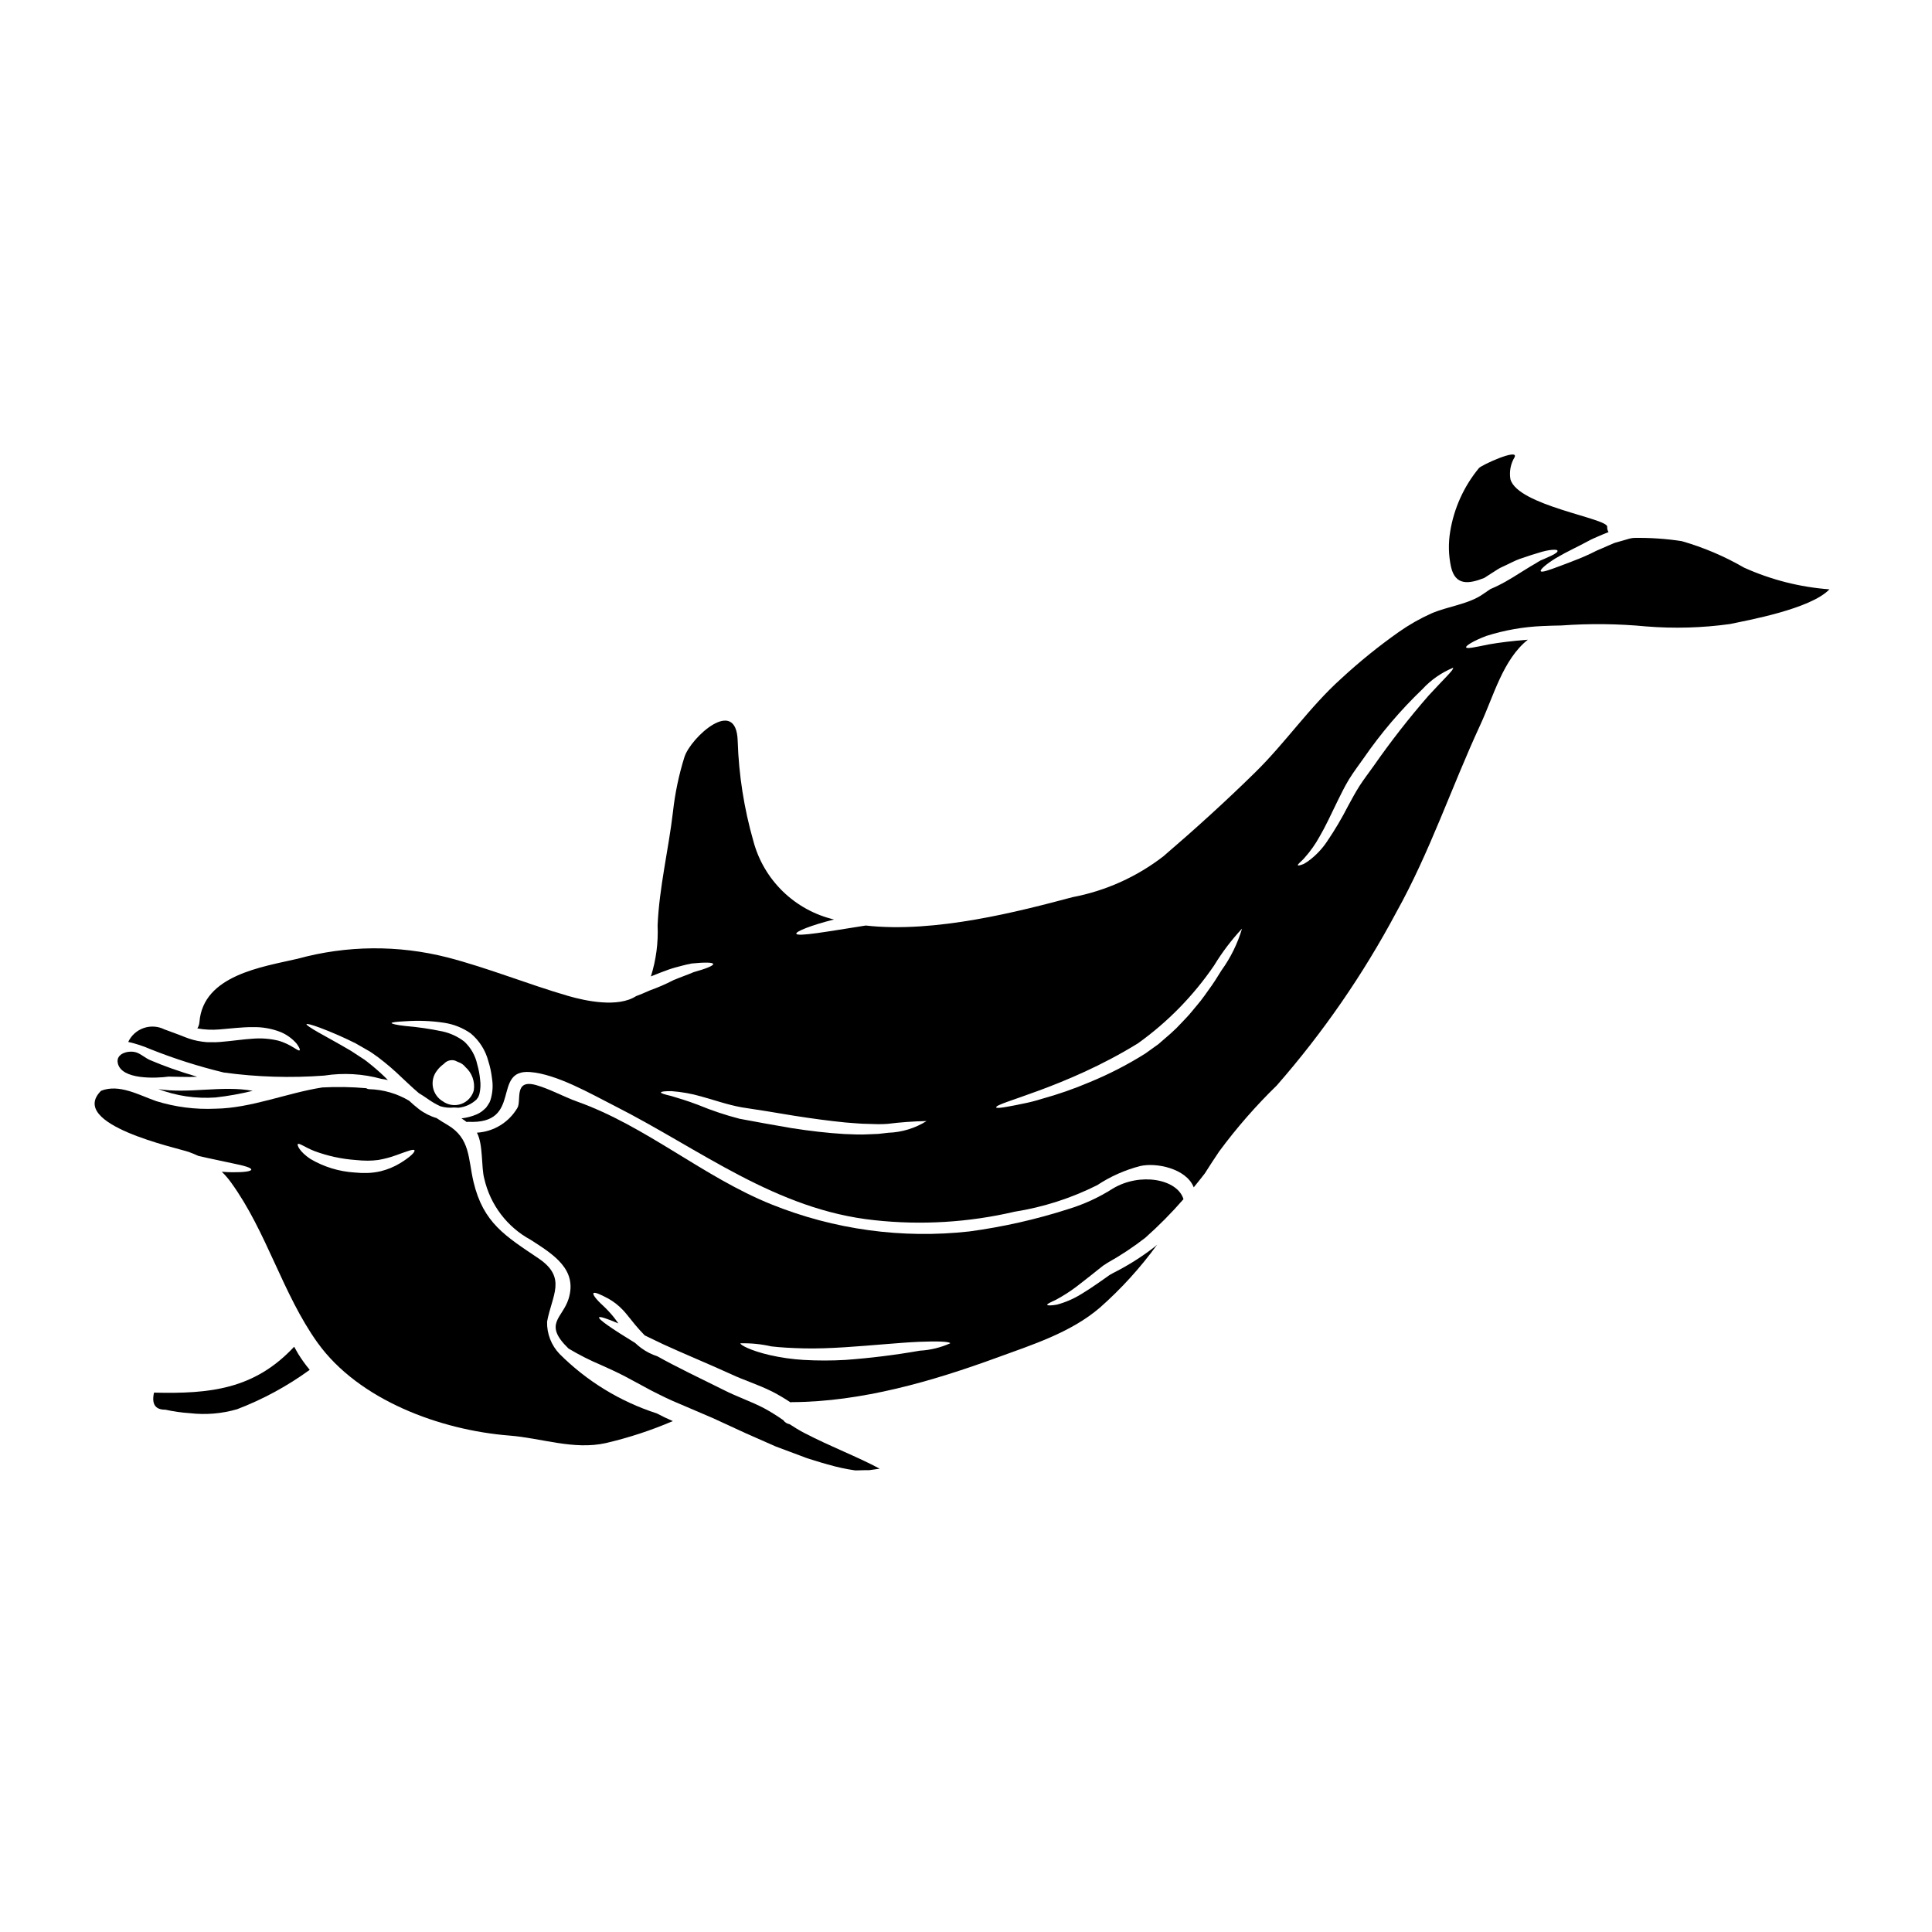 <?xml version="1.0" encoding="UTF-8"?>
<!-- Uploaded to: SVG Repo, www.svgrepo.com, Generator: SVG Repo Mixer Tools -->
<svg fill="#000000" width="800px" height="800px" version="1.1" viewBox="144 144 512 512" xmlns="http://www.w3.org/2000/svg">
 <g>
  <path d="m292.32 502.84c-2.219-2.301-3.422-5.394-3.336-8.59 1.281-6.988 5.348-11.629-2.289-16.777-8.746-5.902-14.625-9.359-17.211-20.273-1.465-6.242-0.812-11.512-6.891-15.086-0.988-0.57-1.969-1.18-2.902-1.816h-0.004c-1.684-0.496-3.266-1.297-4.66-2.363-0.949-0.73-1.797-1.48-2.606-2.231-3.207-1.91-6.852-2.961-10.586-3.059-0.281-0.008-0.551-0.098-0.785-0.258-3.875-0.344-7.766-0.41-11.652-0.199-9.445 1.484-18.832 5.492-28.289 5.629h0.004c-5.305 0.246-10.609-0.426-15.68-1.996-4.68-1.637-9.84-4.637-14.648-2.754-8.98 8.941 20.254 15.16 23.223 16.207 0.887 0.316 1.734 0.672 2.547 1.047 3.543 0.832 6.828 1.461 9.277 2.016 2.965 0.59 4.797 1.145 4.758 1.617-0.039 0.473-1.934 0.727-4.996 0.707-0.852 0-1.793-0.059-2.82-0.137 0.906 0.879 1.734 1.836 2.469 2.867 9.492 13.105 13.582 29.395 22.898 42.426 10.957 15.281 32.668 23.195 50.836 24.621 8.551 0.668 17.02 3.891 25.586 1.992v-0.004c6.074-1.414 12.016-3.363 17.746-5.824-1.48-0.629-2.902-1.324-4.242-2.031-9.707-3.133-18.527-8.523-25.746-15.73zm-42.25-50.602c-1.609 0.977-3.359 1.703-5.191 2.152-1.121 0.262-2.266 0.414-3.414 0.457-1.168 0.039-2.336-0.004-3.496-0.121-4.129-0.258-8.141-1.488-11.707-3.59-2.848-1.898-3.574-3.652-3.336-3.938 0.316-0.395 1.938 0.891 4.445 1.859h-0.004c3.508 1.301 7.184 2.094 10.918 2.359 1.062 0.113 2.129 0.176 3.199 0.176 0.938-0.004 1.871-0.07 2.801-0.195 1.629-0.281 3.231-0.707 4.777-1.281 2.754-0.988 4.543-1.699 4.777-1.281 0.238 0.414-1.082 1.766-3.769 3.402z"/>
  <path d="m221.95 500.9c-10.559 11.312-22.328 12.516-37.137 12.16-0.668 3.043 0.32 4.543 3.004 4.523v-0.004c2.152 0.477 4.336 0.789 6.535 0.93 4.184 0.484 8.426 0.129 12.477-1.047 6.848-2.617 13.32-6.125 19.25-10.441-1.121-1.34-2.144-2.762-3.062-4.246-0.355-0.613-0.707-1.23-1.066-1.875z"/>
  <path d="m188.71 429.31c1.836 0.059 3.668 0.078 5.512 0.098l2.035-0.059c-2.25-0.648-4.484-1.383-6.734-2.172-1.914-0.668-3.848-1.441-5.723-2.227-1.305-0.555-2.363-1.602-3.652-2.035-1.918-0.652-5.492 0.176-4.938 2.801 0.918 4.504 10.219 4.047 13.5 3.594z"/>
  <path d="m185.94 432.61c4.84 1.836 10.023 2.598 15.188 2.231 3.312-0.375 6.598-0.965 9.84-1.758-8.047-1.5-17.066 0.848-25.027-0.473z"/>
  <path d="m438.87 459.01c-3.672 2.336-7.644 4.164-11.809 5.426-8.523 2.734-17.27 4.711-26.141 5.906-17.816 1.996-35.852-0.469-52.48-7.168-18.105-7.281-33.18-20.746-51.602-27.285-3.512-1.262-7.203-3.332-10.758-4.328-6.023-1.68-3.828 4.086-4.957 6.023l0.004-0.004c-2.254 3.856-6.285 6.332-10.742 6.594 1.719 3.18 1.105 9.238 1.969 12.242 1.582 6.887 6.047 12.766 12.258 16.137 5.981 3.848 12.535 7.836 10.047 15.711-1.621 5.117-6.773 6.559 0 13.109l0.004 0.004c2.777 1.664 5.672 3.129 8.656 4.383 1.895 0.867 4.066 1.816 6.356 3.019 2.172 1.18 4.5 2.43 6.965 3.75 2.449 1.242 4.996 2.527 7.703 3.613 2.82 1.203 5.723 2.449 8.707 3.731l8.609 3.969c2.754 1.203 5.406 2.391 7.934 3.496 2.566 0.969 4.996 1.875 7.285 2.723 1.125 0.473 2.25 0.75 3.352 1.105 1.102 0.355 2.152 0.672 3.148 0.93h0.008c2.367 0.699 4.781 1.223 7.227 1.574h0.375l2.231-0.059h1.145l1.242-0.176c0.512-0.059 1.008-0.137 1.52-0.215-5.766-3.121-12.852-5.766-20-9.477-1.383-0.73-2.664-1.52-3.867-2.309v-0.004c-0.68-0.113-1.285-0.5-1.676-1.066-1.645-1.156-3.352-2.219-5.117-3.18-3.394-1.777-7.184-3.043-10.578-4.777-6.691-3.316-12.773-6.219-17.688-8.98h-0.004c-1.516-0.488-2.941-1.215-4.227-2.152-0.582-0.426-1.133-0.887-1.656-1.383-6.238-3.809-9.812-6.297-9.555-6.773 0.176-0.316 1.996 0.281 5.117 1.602-0.453-0.613-0.887-1.262-1.242-1.68h-0.004c-0.859-1.062-1.789-2.066-2.785-3-1.875-1.695-2.82-2.984-2.566-3.336 0.254-0.355 1.754 0.254 3.969 1.461v-0.004c1.383 0.781 2.637 1.758 3.731 2.906 0.691 0.707 1.145 1.305 1.738 2.031 0.594 0.727 1.102 1.363 1.676 2.074 0.891 1.047 1.676 1.918 2.469 2.723 1.52 0.711 3.117 1.48 4.856 2.332 5.117 2.363 11.312 4.894 18.043 7.953 3.316 1.574 7.051 2.688 10.918 4.621h0.004c1.645 0.855 3.238 1.797 4.781 2.82 0.156-0.023 0.312-0.035 0.469-0.039 18.441-0.098 37.078-5.512 54.316-11.809 9.301-3.398 19.547-6.633 27.207-13.211v0.004c5.664-5 10.762-10.609 15.203-16.719-0.297 0.277-0.59 0.531-0.93 0.789v-0.004c-3.363 2.586-6.965 4.84-10.758 6.742l-0.633 0.355-0.137 0.078-0.078 0.039-0.234 0.156c-0.375 0.262-0.75 0.516-1.105 0.789-0.75 0.512-1.461 1.008-2.152 1.5-1.402 0.969-2.754 1.859-4.027 2.625h-0.004c-2.016 1.254-4.203 2.207-6.496 2.824-1.617 0.297-2.527 0.254-2.586 0.039-0.059-0.215 0.789-0.613 2.231-1.281h0.004c1.938-1.035 3.793-2.219 5.543-3.543 1.125-0.852 2.363-1.82 3.672-2.863 0.672-0.535 1.344-1.086 2.055-1.641l1.102-0.867 0.281-0.219 0.414-0.254 0.578-0.395c3.535-1.969 6.914-4.207 10.109-6.691 3.59-3.188 6.973-6.606 10.125-10.234-1.621-5.371-11.551-7.152-18.758-2.785zm-51.094 42.934c-6.535 1.148-13.125 1.965-19.742 2.449-3.684 0.211-7.375 0.211-11.059 0-3.031-0.18-6.039-0.609-9-1.285-5.117-1.18-7.871-2.723-7.762-3.117 2.746-0.07 5.496 0.199 8.176 0.812 2.469 0.297 5.43 0.453 8.707 0.531s6.926-0.059 10.742-0.297c7.641-0.496 14.605-1.223 19.68-1.441 5.074-0.215 8.266-0.059 8.293 0.395-2.539 1.137-5.262 1.797-8.035 1.953z"/>
  <path d="m606.2 294.43c-5.203-3.012-10.754-5.371-16.531-7.027-4.219-0.641-8.488-0.926-12.754-0.852-0.727 0.086-1.441 0.254-2.133 0.496-0.93 0.277-1.895 0.551-2.902 0.828-1.027 0.395-2.094 0.93-3.199 1.383-0.512 0.219-1.027 0.438-1.52 0.652-0.555 0.262-1.09 0.523-1.598 0.789-1.066 0.492-2.094 0.965-3.062 1.344-1.969 0.789-3.691 1.441-5.117 1.969-2.941 1.105-4.856 1.777-5.074 1.344-0.195-0.375 1.242-1.734 3.988-3.434 1.402-0.832 3.102-1.738 4.938-2.648 0.949-0.453 1.898-0.965 2.883-1.48 0.496-0.254 0.988-0.512 1.504-0.789 0.516-0.277 1.18-0.516 1.754-0.789 0.988-0.414 1.938-0.852 2.902-1.203l-0.004-0.004c-0.258-0.426-0.383-0.922-0.352-1.422 0.176-2.231-23.73-5.59-25.648-12.594-0.34-2.012 0.051-4.078 1.105-5.824 1.18-2.469-8.785 2.074-9.445 2.883v-0.004c-3.992 4.84-6.625 10.652-7.625 16.848-0.512 3.086-0.441 6.238 0.215 9.297 1.145 5.117 4.797 4.562 8.824 2.965 0.59-0.395 1.203-0.789 1.773-1.145 0.633-0.395 1.242-0.789 1.859-1.18 0.613-0.395 1.324-0.672 1.969-0.988 1.309-0.609 2.527-1.262 3.691-1.695l3.297-1.105c0.531-0.176 1.047-0.336 1.52-0.457 3.148-1.062 5.25-1.023 5.293-0.688l0.004-0.008c-0.004 0.051-0.02 0.098-0.043 0.141 0 0 0.043 0.02 0.043 0.039 0.055 0.215-0.496 0.613-1.543 1.145-0.531 0.254-1.18 0.551-1.914 0.871-0.32 0.137-0.652 0.277-0.988 0.414-0.414 0.234-0.871 0.492-1.324 0.789-1.758 0.984-3.789 2.332-6.16 3.769-1.145 0.707-2.547 1.5-3.867 2.148-0.594 0.301-1.262 0.594-1.969 0.891-0.629 0.434-1.223 0.832-1.875 1.281-3.848 2.754-9.445 3.297-13.801 5.191h0.004c-3.027 1.359-5.914 3.004-8.625 4.914-5.344 3.766-10.43 7.883-15.227 12.32-8.426 7.562-14.789 17.02-22.879 24.934-7.777 7.641-16.012 15.102-24.281 22.191-7.055 5.449-15.293 9.156-24.051 10.82-14.016 3.731-36.363 9.598-54.824 7.523-10.09 1.574-18.203 3.059-18.402 2.152-0.117-0.574 3.848-2.211 9.988-3.75h0.004c-5.113-1.211-9.801-3.785-13.566-7.449-3.766-3.664-6.469-8.281-7.812-13.363-2.465-8.617-3.859-17.512-4.144-26.473-0.34-12.082-12.438-0.93-14.098 4.184h-0.004c-1.492 4.762-2.516 9.652-3.059 14.613-1.18 10.027-3.633 19.961-4.066 30.047 0.203 4.578-0.398 9.152-1.777 13.523 1.641-0.672 3.277-1.305 4.777-1.84 1.203-0.414 2.363-0.707 3.438-0.988 0.832-0.215 1.539-0.395 2.152-0.492 0.117-0.039 0.254-0.059 0.395-0.098 3.543-0.355 5.688-0.316 5.746 0.137s-1.969 1.262-5.176 2.152c-1.539 0.668-3.375 1.281-5.387 2.133l-0.004 0.004c-1.996 1.035-4.059 1.93-6.176 2.684-0.195 0.098-0.395 0.176-0.59 0.254-1.008 0.453-2.035 0.891-3.102 1.281-4.816 3.117-13.406 1.281-18.023-0.059-10.723-3.121-21.184-7.402-31.984-10.207v0.004c-13.035-3.328-26.711-3.207-39.684 0.355-9.398 2.172-25.031 4.359-26.02 16.758h-0.004c-0.035 0.605-0.227 1.191-0.551 1.703 1.922 0.344 3.879 0.438 5.824 0.273 2.965-0.234 6.004-0.633 8.805-0.609 2.562-0.074 5.117 0.375 7.5 1.324 1.613 0.684 3.043 1.73 4.188 3.055 0.707 0.988 0.969 1.598 0.789 1.754-0.414 0.395-2.148-1.598-5.781-2.586v0.004c-2.176-0.508-4.414-0.676-6.637-0.492-2.586 0.156-5.449 0.609-8.688 0.871-0.801 0.07-1.602 0.09-2.406 0.059-0.812 0.027-1.625-0.027-2.426-0.16-1.52-0.207-3.004-0.605-4.426-1.18-2.055-0.832-3.848-1.441-5.469-2.055-1.707-0.852-3.688-0.98-5.492-0.359-1.809 0.625-3.285 1.949-4.102 3.68 2.023 0.453 4 1.102 5.902 1.93 6.32 2.519 12.812 4.586 19.426 6.18 8.824 1.207 17.754 1.48 26.633 0.812 5.047-0.785 10.203-0.488 15.125 0.871 0.582 0.074 1.16 0.18 1.734 0.312-1.328-1.34-2.727-2.609-4.184-3.809-0.477-0.395-0.949-0.75-1.402-1.125-0.449-0.352-0.914-0.672-1.398-0.969l-2.805-1.836c-3.543-2.094-6.613-3.731-8.688-4.918-2.074-1.184-3.195-1.969-3.098-2.152 0.098-0.184 1.402 0.137 3.633 0.969h-0.004c3.191 1.203 6.32 2.574 9.367 4.102l2.926 1.676v0.004c0.547 0.289 1.07 0.609 1.574 0.965 0.512 0.355 1.027 0.73 1.574 1.125v0.004c2.168 1.641 4.231 3.414 6.18 5.309 1.027 0.93 2.094 1.996 3.148 2.926l1.383 1.203c0.789 0.473 1.539 0.965 2.309 1.5 1.059 0.766 2.188 1.422 3.375 1.969 1.164 0.352 2.387 0.465 3.594 0.336 0.418 0 0.812 0.059 1.203 0.059 1.809-0.184 3.5-0.961 4.82-2.211 0.098-0.168 0.219-0.328 0.352-0.473 0.176-0.309 0.309-0.641 0.395-0.988 0.293-1.246 0.355-2.539 0.176-3.809-0.125-1.344-0.375-2.676-0.75-3.973-0.492-2.34-1.699-4.473-3.457-6.098-1.695-1.297-3.656-2.207-5.742-2.668-3.246-0.684-6.531-1.164-9.84-1.441-2.363-0.254-3.672-0.59-3.672-0.789 0-0.195 1.344-0.359 3.731-0.477v0.004c3.426-0.242 6.871-0.105 10.266 0.418 2.508 0.387 4.894 1.344 6.973 2.801 2.293 1.91 3.93 4.492 4.68 7.383 0.469 1.473 0.789 2.988 0.961 4.519 0.285 1.719 0.203 3.473-0.234 5.156-0.094 0.406-0.227 0.801-0.395 1.184-0.285 0.504-0.602 0.992-0.949 1.457-0.375 0.363-0.77 0.707-1.18 1.027-0.398 0.289-0.832 0.531-1.281 0.73-1.289 0.551-2.652 0.91-4.047 1.066 0.473 0.297 0.93 0.629 1.383 0.969h-0.004c0.117-0.031 0.238-0.051 0.355-0.059 14.668 0.766 6.141-13.941 16.426-13.191 7.086 0.535 16.172 5.805 22.434 8.98 22.684 11.492 42.703 27.551 68.879 30.289h0.004c12.402 1.348 24.945 0.586 37.098-2.25 7.613-1.207 14.996-3.578 21.891-7.031 3.492-2.309 7.34-4.023 11.395-5.074 4.379-1.008 12.117 0.73 14.113 5.449 0.031 0.062 0.059 0.133 0.078 0.199 1.086-1.324 2.055-2.547 2.941-3.691 1.242-1.969 2.527-3.938 3.828-5.863h0.004c4.598-6.223 9.695-12.059 15.242-17.453 12.262-14.02 22.875-29.395 31.641-45.828 8.941-16.012 14.609-33.129 22.289-49.73 3.574-7.719 6.004-17.293 12.594-22.566-4.027 0.316-7.562 0.75-10.234 1.223-3.633 0.73-5.965 1.281-6.121 0.789-0.117-0.395 1.84-1.68 5.387-3.023h0.008c4.785-1.516 9.75-2.391 14.766-2.606 1.777-0.078 3.477-0.137 5.094-0.156 7.496-0.547 15.023-0.461 22.508 0.254 7.379 0.594 14.797 0.383 22.129-0.629 4.562-0.969 21.422-3.973 26.395-9.203h0.004c-7.816-0.578-15.473-2.523-22.617-5.746zm-346.4 133.3c0.512-0.695 1.129-1.301 1.836-1.797 0.727-0.84 1.879-1.18 2.941-0.867 0.297 0.117 0.586 0.246 0.867 0.395 0.75 0.238 1.414 0.699 1.898 1.32 1.758 1.559 2.59 3.906 2.211 6.223-0.469 1.664-1.719 2.996-3.352 3.566-1.633 0.57-3.441 0.305-4.844-0.707-1.367-0.805-2.32-2.156-2.617-3.715-0.301-1.555 0.086-3.164 1.059-4.418zm119.58 16.465-2.586 0.297-2.801 0.117c-1.969 0.117-4.031 0-6.199-0.078-4.363-0.254-9.023-0.789-14.059-1.574-4.875-0.832-9.512-1.676-13.723-2.469-3.742-0.965-7.41-2.195-10.98-3.672-3-1.145-5.449-1.855-7.144-2.363-1.758-0.414-2.754-0.707-2.727-0.949 0.027-0.238 1.027-0.355 2.867-0.336v0.004c2.617 0.195 5.211 0.656 7.738 1.383 3.148 0.832 6.848 2.191 10.82 2.906 4.242 0.629 8.902 1.383 13.777 2.207 4.758 0.75 9.445 1.383 13.641 1.797 2.109 0.137 4.106 0.375 5.984 0.375 0.926 0.02 1.836 0.059 2.703 0.078 0.871 0.02 1.695-0.039 2.488-0.078h-0.004c3.445-0.43 6.914-0.68 10.383-0.75-3.059 1.918-6.57 2.988-10.18 3.106zm88.316-43.02c-1.008 1.621-2.094 3.418-3.457 5.234-0.648 0.906-1.305 1.875-2.055 2.82-0.75 0.949-1.574 1.875-2.363 2.863-0.789 0.988-1.719 1.918-2.648 2.906-0.918 1.012-1.895 1.973-2.918 2.879-1.066 0.93-2.172 1.875-3.277 2.844-1.121 0.812-2.285 1.637-3.473 2.488-4.684 2.941-9.613 5.477-14.73 7.578-4.129 1.758-8.367 3.234-12.695 4.426-1.625 0.516-3.277 0.938-4.953 1.262-1.484 0.316-2.754 0.57-3.789 0.746-2.094 0.395-3.277 0.496-3.336 0.262-0.457-1.223 18.363-5.117 37.59-17h-0.004c7.871-5.637 14.695-12.617 20.156-20.613 2.125-3.5 4.606-6.773 7.402-9.77-1.18 3.973-3.023 7.715-5.449 11.074zm54.875-72.816c-5.152 5.914-9.984 12.105-14.473 18.539-1.324 1.855-2.754 3.731-3.828 5.406-1.125 1.777-2.109 3.613-3.059 5.367v0.004c-1.645 3.211-3.484 6.316-5.512 9.301-1.387 2.082-3.141 3.898-5.176 5.356-0.375 0.254-0.727 0.457-1.027 0.633-0.258 0.105-0.52 0.199-0.789 0.277-0.438 0.137-0.691 0.156-0.75 0.059-0.059-0.098 0.078-0.316 0.418-0.633 0.156-0.156 0.375-0.355 0.609-0.57 0.234-0.215 0.473-0.473 0.75-0.789 1.539-1.723 2.879-3.617 3.988-5.644 1.5-2.547 3-5.785 4.758-9.418 0.887-1.793 1.816-3.711 3-5.684 1.242-2.016 2.566-3.731 3.91-5.648 4.547-6.586 9.746-12.695 15.52-18.238 2.273-2.477 5.062-4.422 8.168-5.707 0.32 0.449-2.461 2.953-6.508 7.391z"/>
 </g>
</svg>